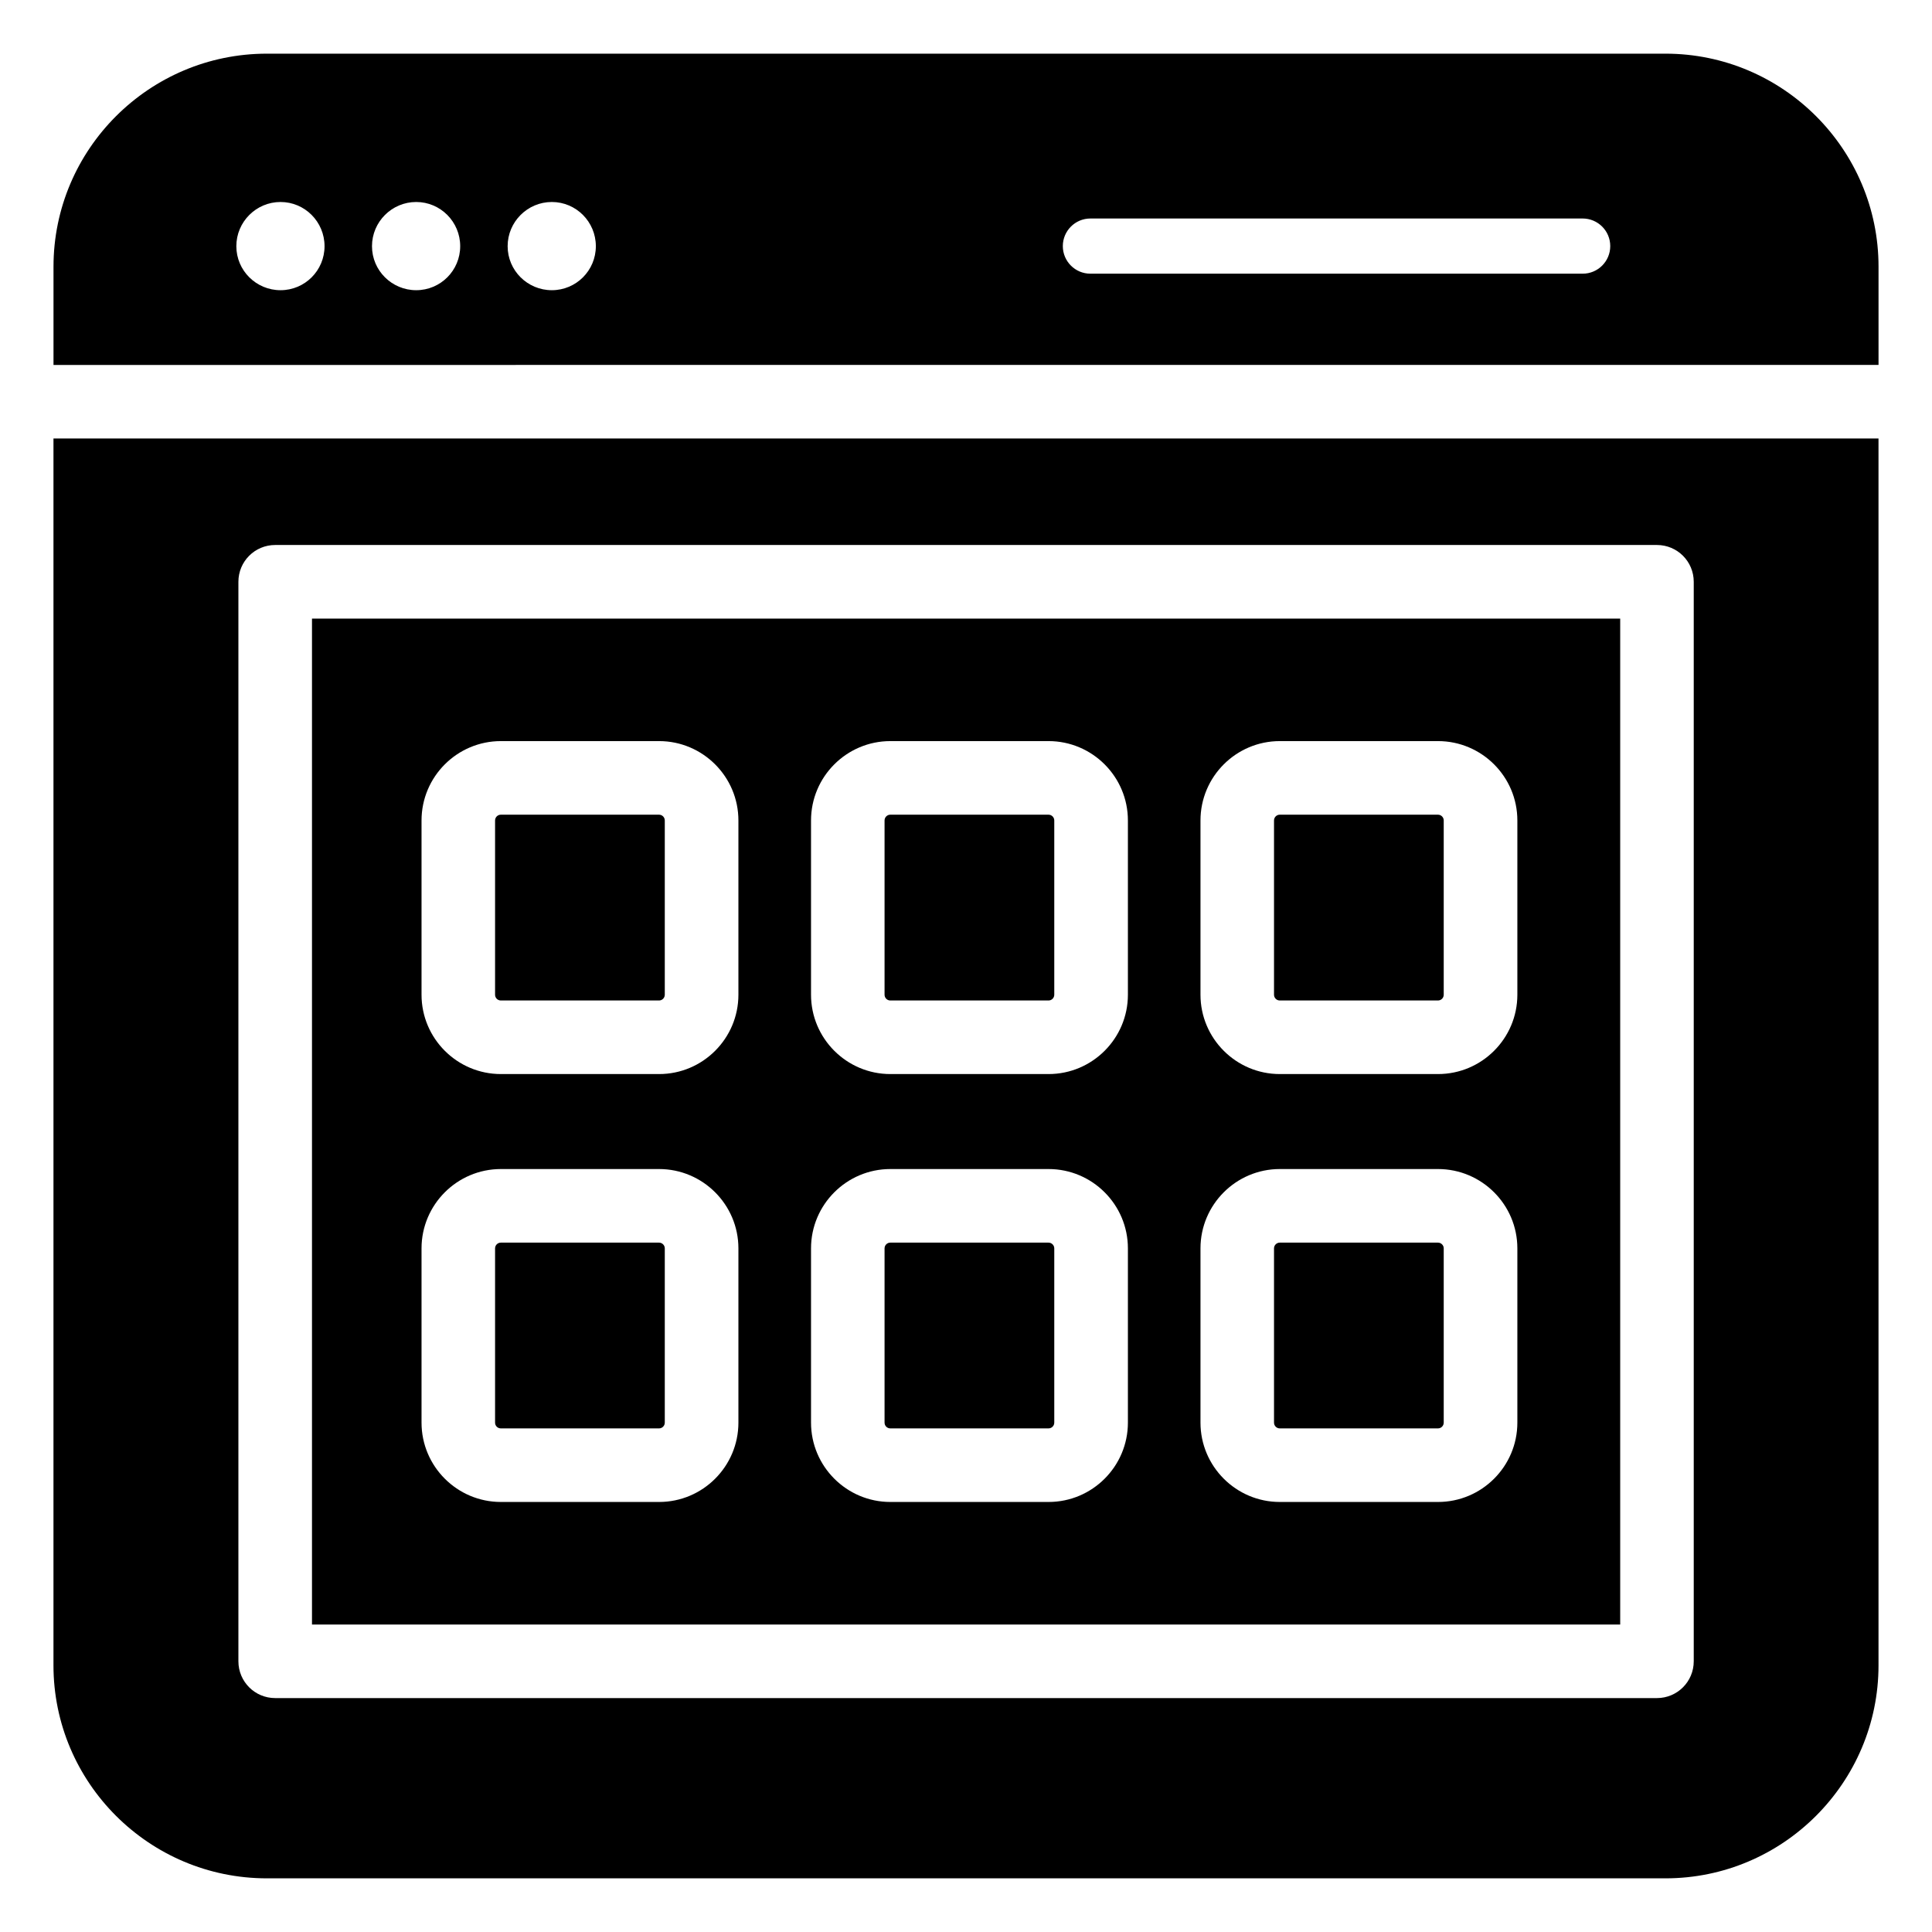 <?xml version="1.0" encoding="UTF-8"?>
<!-- Uploaded to: ICON Repo, www.svgrepo.com, Generator: ICON Repo Mixer Tools -->
<svg fill="#000000" width="800px" height="800px" version="1.1" viewBox="144 144 512 512" xmlns="http://www.w3.org/2000/svg">
 <g>
  <path d="m379.94 409.14h41.922c0.848 0 1.531-0.684 1.531-1.531v-46.176c0-0.848-0.684-1.531-1.531-1.531h-41.922c-0.836 0-1.523 0.684-1.523 1.531v46.176c0 0.848 0.684 1.531 1.523 1.531z"/>
  <path d="m483.15 522.54h41.922c0.848 0 1.531-0.684 1.531-1.531v-46.176c0-0.836-0.684-1.523-1.531-1.523h-41.922c-0.836 0-1.523 0.684-1.523 1.523v46.176c0 0.848 0.688 1.531 1.523 1.531z"/>
  <path d="m379.94 522.54h41.922c0.848 0 1.531-0.684 1.531-1.531v-46.176c0-0.836-0.684-1.523-1.531-1.523h-41.922c-0.836 0-1.523 0.684-1.523 1.523v46.176c0 0.848 0.684 1.531 1.523 1.531z"/>
  <path d="m641.83 240.71v-26.039c0-31.102-25.348-56.449-56.449-56.449h-370.66c-31.195 0-56.543 25.348-56.543 56.449v26.043zm-208.86-38.805h130.45c4.035 0 7.312 3.273 7.312 7.312 0 4.035-3.273 7.312-7.312 7.312h-130.45c-4.035 0-7.312-3.273-7.312-7.312 0.004-4.039 3.277-7.312 7.312-7.312zm-142.73-4.375c6.453 0 11.664 5.258 11.664 11.711s-5.211 11.664-11.664 11.664-11.711-5.211-11.711-11.664 5.258-11.711 11.711-11.711zm-35.949 0c6.453 0 11.664 5.258 11.664 11.711s-5.211 11.664-11.664 11.664-11.711-5.211-11.711-11.664 5.258-11.711 11.711-11.711zm-35.949 0c6.453 0 11.664 5.258 11.664 11.711s-5.211 11.664-11.664 11.664c-6.453 0-11.711-5.211-11.711-11.664s5.258-11.711 11.711-11.711z"/>
  <path d="m483.15 409.14h41.922c0.848 0 1.531-0.684 1.531-1.531v-46.176c0-0.848-0.684-1.531-1.531-1.531h-41.922c-0.836 0-1.523 0.684-1.523 1.531v46.176c0 0.848 0.688 1.531 1.523 1.531z"/>
  <path d="m276.73 409.14h41.922c0.836 0 1.523-0.684 1.523-1.531v-46.176c0-0.848-0.684-1.531-1.523-1.531h-41.922c-0.848 0-1.531 0.684-1.531 1.531v46.176c-0.004 0.848 0.684 1.531 1.531 1.531z"/>
  <path d="m158.17 260.21v325.12c0 31.102 25.348 56.449 56.547 56.449h370.66c31.102 0 56.449-25.348 56.449-56.449l-0.004-325.12zm434.69 324.05c0 5.391-4.359 9.75-9.75 9.75h-366.18c-5.391 0-9.75-4.359-9.75-9.75v-286.08c0-5.391 4.359-9.75 9.75-9.75h366.18c5.391 0 9.75 4.359 9.75 9.75z"/>
  <path d="m276.73 522.54h41.922c0.836 0 1.523-0.684 1.523-1.531v-46.176c0-0.836-0.684-1.523-1.523-1.523h-41.922c-0.848 0-1.531 0.684-1.531 1.523v46.176c-0.004 0.848 0.684 1.531 1.531 1.531z"/>
  <path d="m226.68 574.51h346.69v-266.58h-346.69zm235.46-213.08c0-11.598 9.434-21.031 21.023-21.031h41.922c11.598 0 21.031 9.434 21.031 21.031v46.176c0 11.598-9.434 21.031-21.031 21.031h-41.922c-11.586 0-21.023-9.434-21.023-21.031zm0 113.4c0-11.586 9.434-21.023 21.023-21.023h41.922c11.598 0 21.031 9.434 21.031 21.023v46.176c0 11.598-9.434 21.031-21.031 21.031h-41.922c-11.586 0-21.023-9.434-21.023-21.031zm-103.21-113.4c0-11.598 9.434-21.031 21.023-21.031h41.922c11.598 0 21.031 9.434 21.031 21.031v46.176c0 11.598-9.434 21.031-21.031 21.031h-41.922c-11.586 0-21.023-9.434-21.023-21.031zm0 113.4c0-11.586 9.434-21.023 21.023-21.023h41.922c11.598 0 21.031 9.434 21.031 21.023v46.176c0 11.598-9.434 21.031-21.031 21.031h-41.922c-11.586 0-21.023-9.434-21.023-21.031zm-103.22-113.4c0-11.598 9.434-21.031 21.031-21.031h41.922c11.586 0 21.023 9.434 21.023 21.031v46.176c0 11.598-9.434 21.031-21.023 21.031h-41.922c-11.598 0-21.031-9.434-21.031-21.031zm0 113.4c0-11.586 9.434-21.023 21.031-21.023h41.922c11.586 0 21.023 9.434 21.023 21.023v46.176c0 11.598-9.434 21.031-21.023 21.031h-41.922c-11.598 0-21.031-9.434-21.031-21.031z"/>
 </g>
</svg>